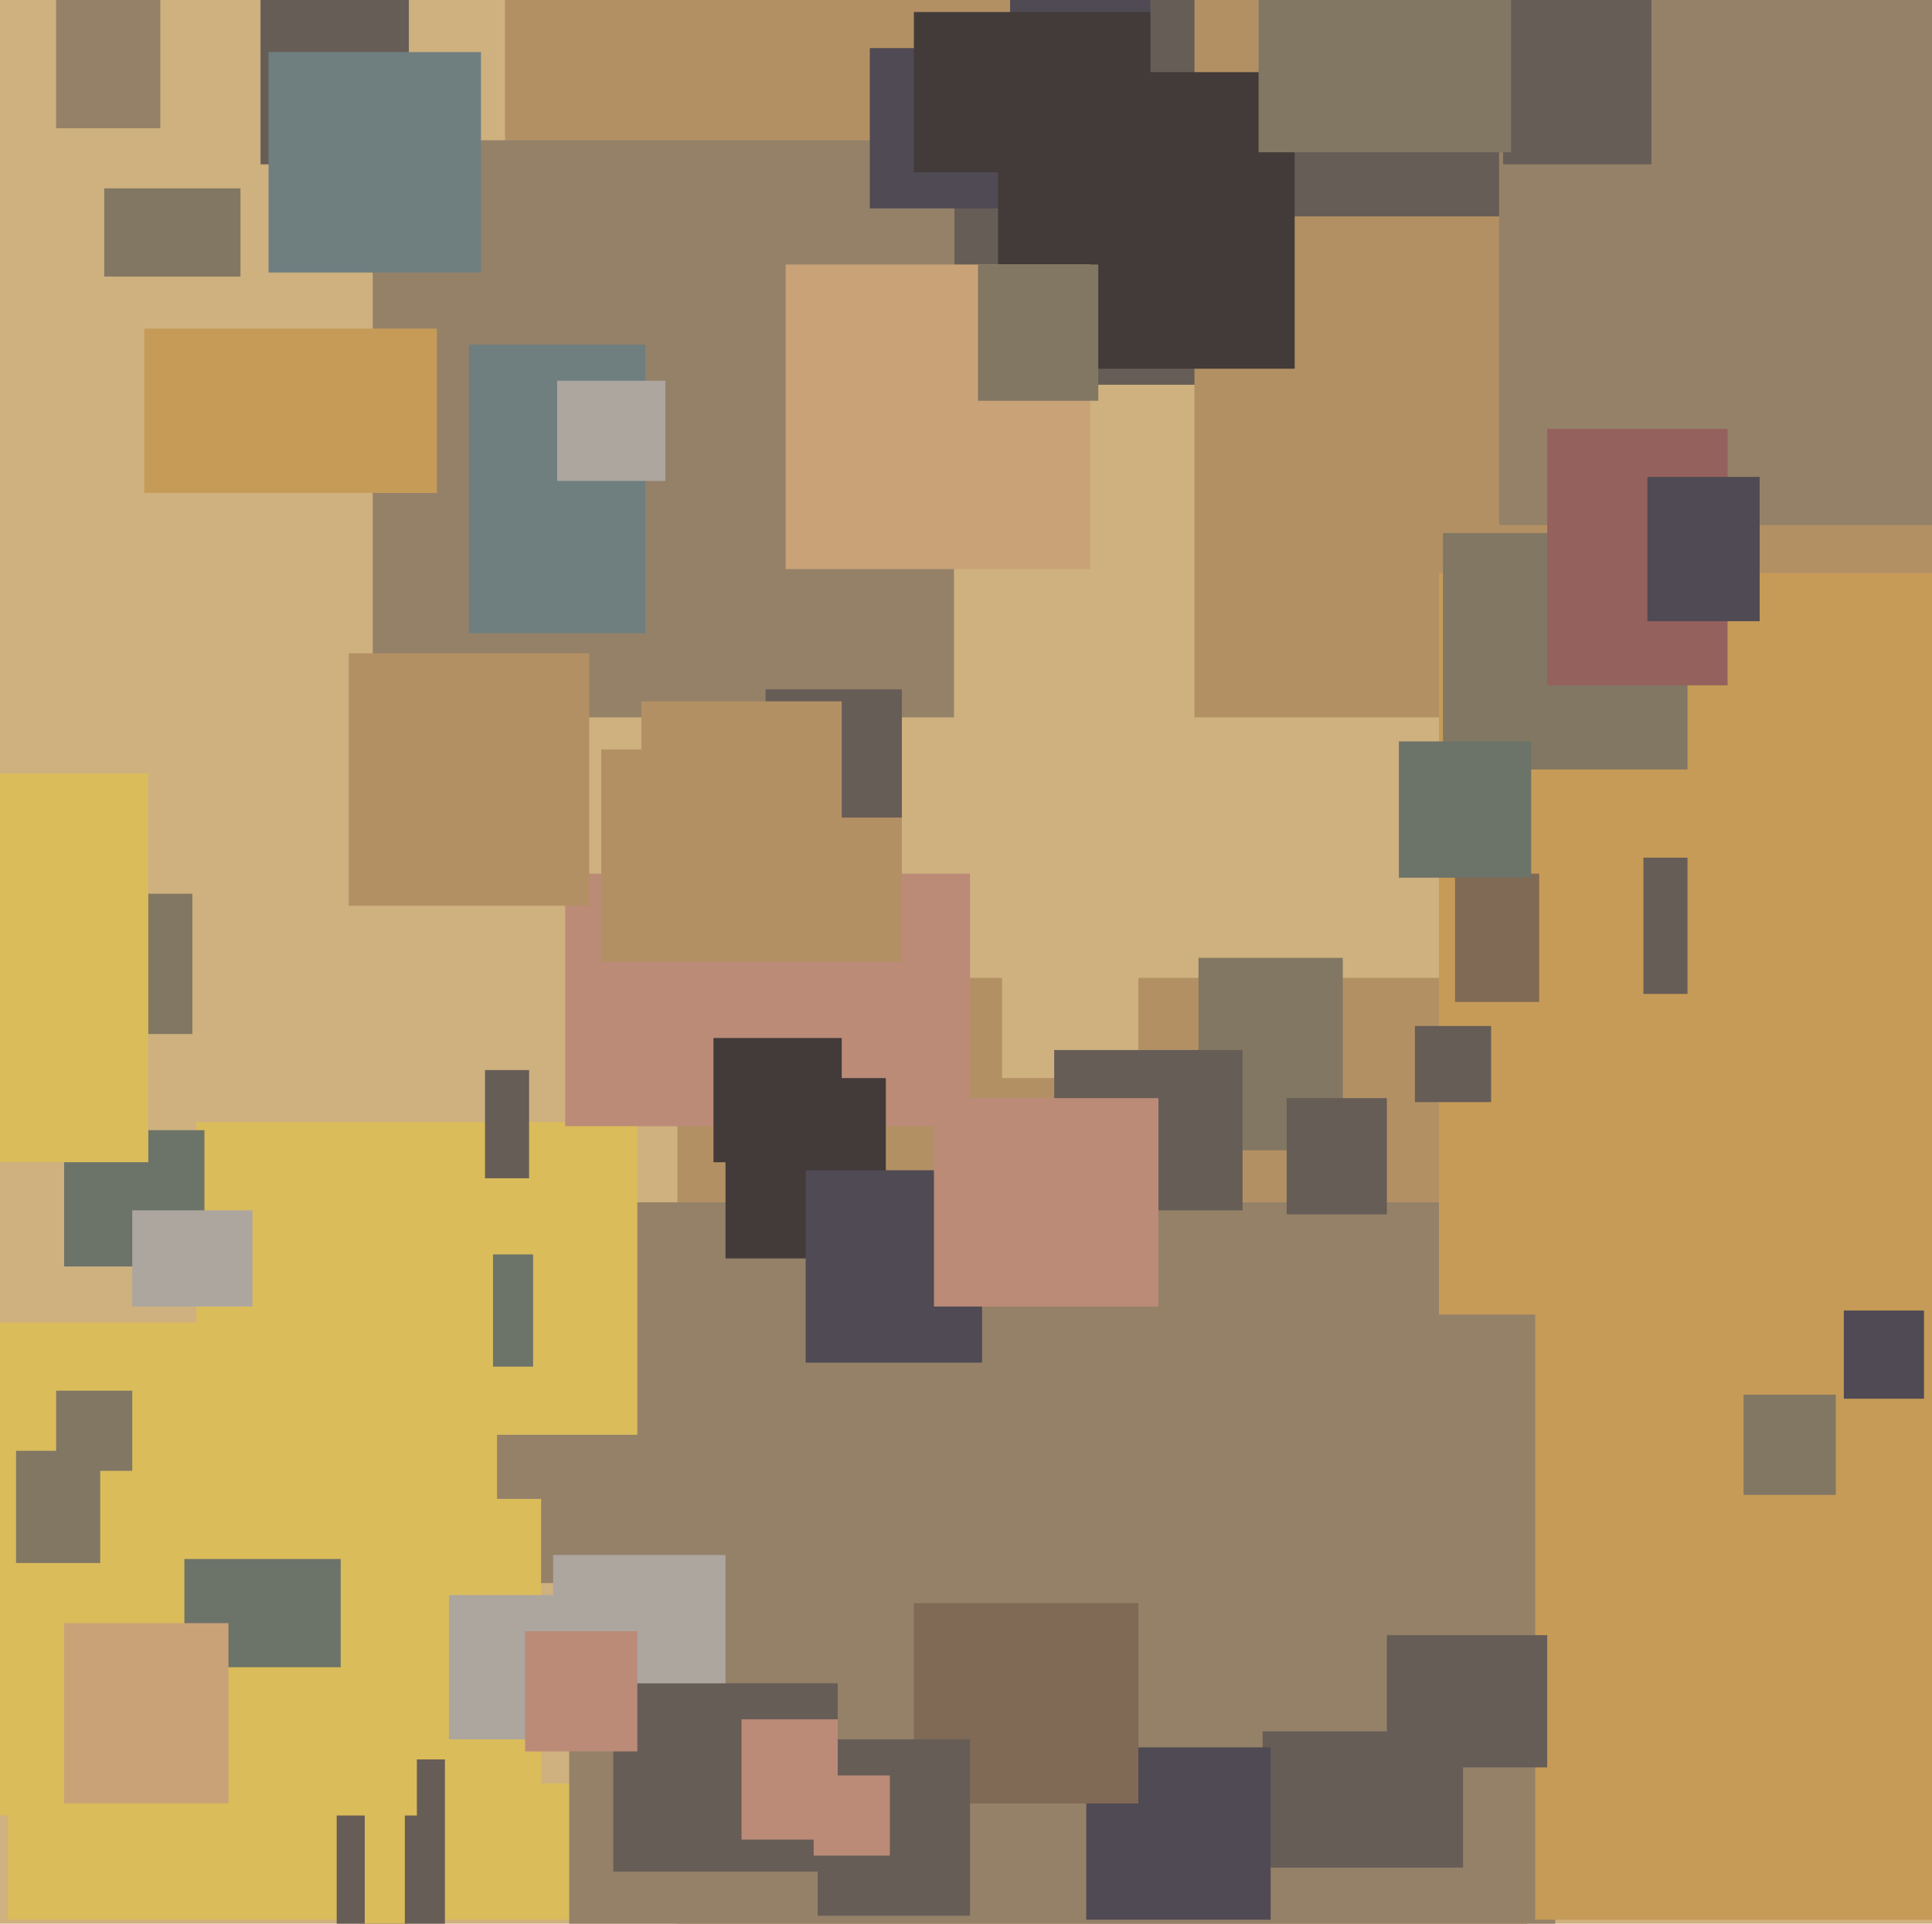 <svg xmlns="http://www.w3.org/2000/svg" width="482px" height="480px">
  <rect width="482" height="480" fill="rgb(206,177,126)"/>
  <rect x="169" y="244" width="212" height="275" fill="rgb(179,144,100)"/>
  <rect x="2" y="445" width="149" height="34" fill="rgb(219,188,91)"/>
  <rect x="142" y="300" width="246" height="229" fill="rgb(148,129,104)"/>
  <rect x="126" y="-32" width="101" height="71" fill="rgb(179,144,100)"/>
  <rect x="299" y="239" width="36" height="48" fill="rgb(129,119,99)"/>
  <rect x="315" y="432" width="50" height="34" fill="rgb(103,93,87)"/>
  <rect x="271" y="436" width="46" height="43" fill="rgb(79,74,83)"/>
  <rect x="49" y="280" width="110" height="108" fill="rgb(219,188,91)"/>
  <rect x="321" y="274" width="25" height="29" fill="rgb(103,93,87)"/>
  <rect x="238" y="-148" width="100" height="244" fill="rgb(103,93,87)"/>
  <rect x="141" y="218" width="101" height="63" fill="rgb(187,139,120)"/>
  <rect x="153" y="420" width="56" height="47" fill="rgb(103,93,87)"/>
  <rect x="250" y="231" width="34" height="38" fill="rgb(206,177,126)"/>
  <rect x="124" y="358" width="41" height="37" fill="rgb(148,129,104)"/>
  <rect x="298" y="-27" width="193" height="206" fill="rgb(179,144,100)"/>
  <rect x="383" y="326" width="106" height="153" fill="rgb(198,155,87)"/>
  <rect x="316" y="-18" width="59" height="72" fill="rgb(103,93,87)"/>
  <rect x="150" y="187" width="75" height="53" fill="rgb(179,144,100)"/>
  <rect x="359" y="143" width="135" height="185" fill="rgb(198,155,87)"/>
  <rect x="410" y="214" width="11" height="34" fill="rgb(103,93,87)"/>
  <rect x="360" y="133" width="61" height="59" fill="rgb(129,119,99)"/>
  <rect x="58" y="374" width="77" height="79" fill="rgb(219,188,91)"/>
  <rect x="93" y="35" width="145" height="144" fill="rgb(148,129,104)"/>
  <rect x="112" y="398" width="32" height="36" fill="rgb(172,166,159)"/>
  <rect x="460" y="327" width="20" height="22" fill="rgb(79,74,83)"/>
  <rect x="117" y="86" width="44" height="72" fill="rgb(111,127,128)"/>
  <rect x="84" y="439" width="27" height="52" fill="rgb(103,93,87)"/>
  <rect x="181" y="269" width="40" height="45" fill="rgb(66,59,57)"/>
  <rect x="121" y="267" width="11" height="27" fill="rgb(103,93,87)"/>
  <rect x="14" y="0" width="26" height="32" fill="rgb(148,129,104)"/>
  <rect x="138" y="388" width="43" height="32" fill="rgb(172,166,159)"/>
  <rect x="-65" y="330" width="169" height="123" fill="rgb(219,188,91)"/>
  <rect x="191" y="172" width="34" height="32" fill="rgb(103,93,87)"/>
  <rect x="346" y="408" width="40" height="33" fill="rgb(103,93,87)"/>
  <rect x="201" y="292" width="44" height="48" fill="rgb(79,74,83)"/>
  <rect x="228" y="400" width="56" height="50" fill="rgb(128,105,85)"/>
  <rect x="131" y="407" width="28" height="30" fill="rgb(187,139,120)"/>
  <rect x="363" y="218" width="21" height="32" fill="rgb(128,105,85)"/>
  <rect x="217" y="-18" width="70" height="70" fill="rgb(79,74,83)"/>
  <rect x="14" y="347" width="19" height="20" fill="rgb(129,119,99)"/>
  <rect x="36" y="82" width="73" height="41" fill="rgb(198,155,87)"/>
  <rect x="204" y="434" width="38" height="44" fill="rgb(103,93,87)"/>
  <rect x="16" y="282" width="35" height="34" fill="rgb(108,115,105)"/>
  <rect x="349" y="185" width="33" height="34" fill="rgb(108,115,105)"/>
  <rect x="374" y="-64" width="163" height="195" fill="rgb(148,129,104)"/>
  <rect x="249" y="18" width="74" height="74" fill="rgb(66,59,57)"/>
  <rect x="196" y="66" width="76" height="76" fill="rgb(201,163,119)"/>
  <rect x="263" y="262" width="47" height="40" fill="rgb(103,93,87)"/>
  <rect x="178" y="259" width="32" height="31" fill="rgb(66,59,57)"/>
  <rect x="33" y="302" width="30" height="24" fill="rgb(172,166,159)"/>
  <rect x="203" y="443" width="19" height="20" fill="rgb(187,139,120)"/>
  <rect x="386" y="107" width="45" height="64" fill="rgb(149,97,93)"/>
  <rect x="123" y="313" width="10" height="28" fill="rgb(108,115,105)"/>
  <rect x="46" y="389" width="39" height="27" fill="rgb(108,115,105)"/>
  <rect x="160" y="175" width="50" height="32" fill="rgb(179,144,100)"/>
  <rect x="185" y="429" width="24" height="30" fill="rgb(187,139,120)"/>
  <rect x="196" y="-45" width="56" height="57" fill="rgb(179,144,100)"/>
  <rect x="228" y="3" width="59" height="40" fill="rgb(66,59,57)"/>
  <rect x="26" y="47" width="34" height="22" fill="rgb(129,119,99)"/>
  <rect x="375" y="0" width="37" height="41" fill="rgb(103,93,87)"/>
  <rect x="244" y="66" width="30" height="34" fill="rgb(129,119,99)"/>
  <rect x="65" y="0" width="37" height="41" fill="rgb(103,93,87)"/>
  <rect x="139" y="95" width="27" height="25" fill="rgb(172,166,159)"/>
  <rect x="435" y="348" width="23" height="25" fill="rgb(129,119,99)"/>
  <rect x="314" y="-26" width="63" height="64" fill="rgb(129,119,99)"/>
  <rect x="87" y="163" width="60" height="63" fill="rgb(179,144,100)"/>
  <rect x="20" y="223" width="28" height="35" fill="rgb(129,119,99)"/>
  <rect x="-44" y="193" width="81" height="97" fill="rgb(219,188,91)"/>
  <rect x="4" y="362" width="21" height="28" fill="rgb(129,119,99)"/>
  <rect x="233" y="274" width="56" height="52" fill="rgb(187,139,120)"/>
  <rect x="353" y="256" width="19" height="19" fill="rgb(103,93,87)"/>
  <rect x="67" y="13" width="53" height="55" fill="rgb(111,127,128)"/>
  <rect x="411" y="119" width="28" height="36" fill="rgb(79,74,83)"/>
  <rect x="91" y="429" width="10" height="76" fill="rgb(219,188,91)"/>
  <rect x="16" y="405" width="41" height="45" fill="rgb(201,163,119)"/>
</svg>